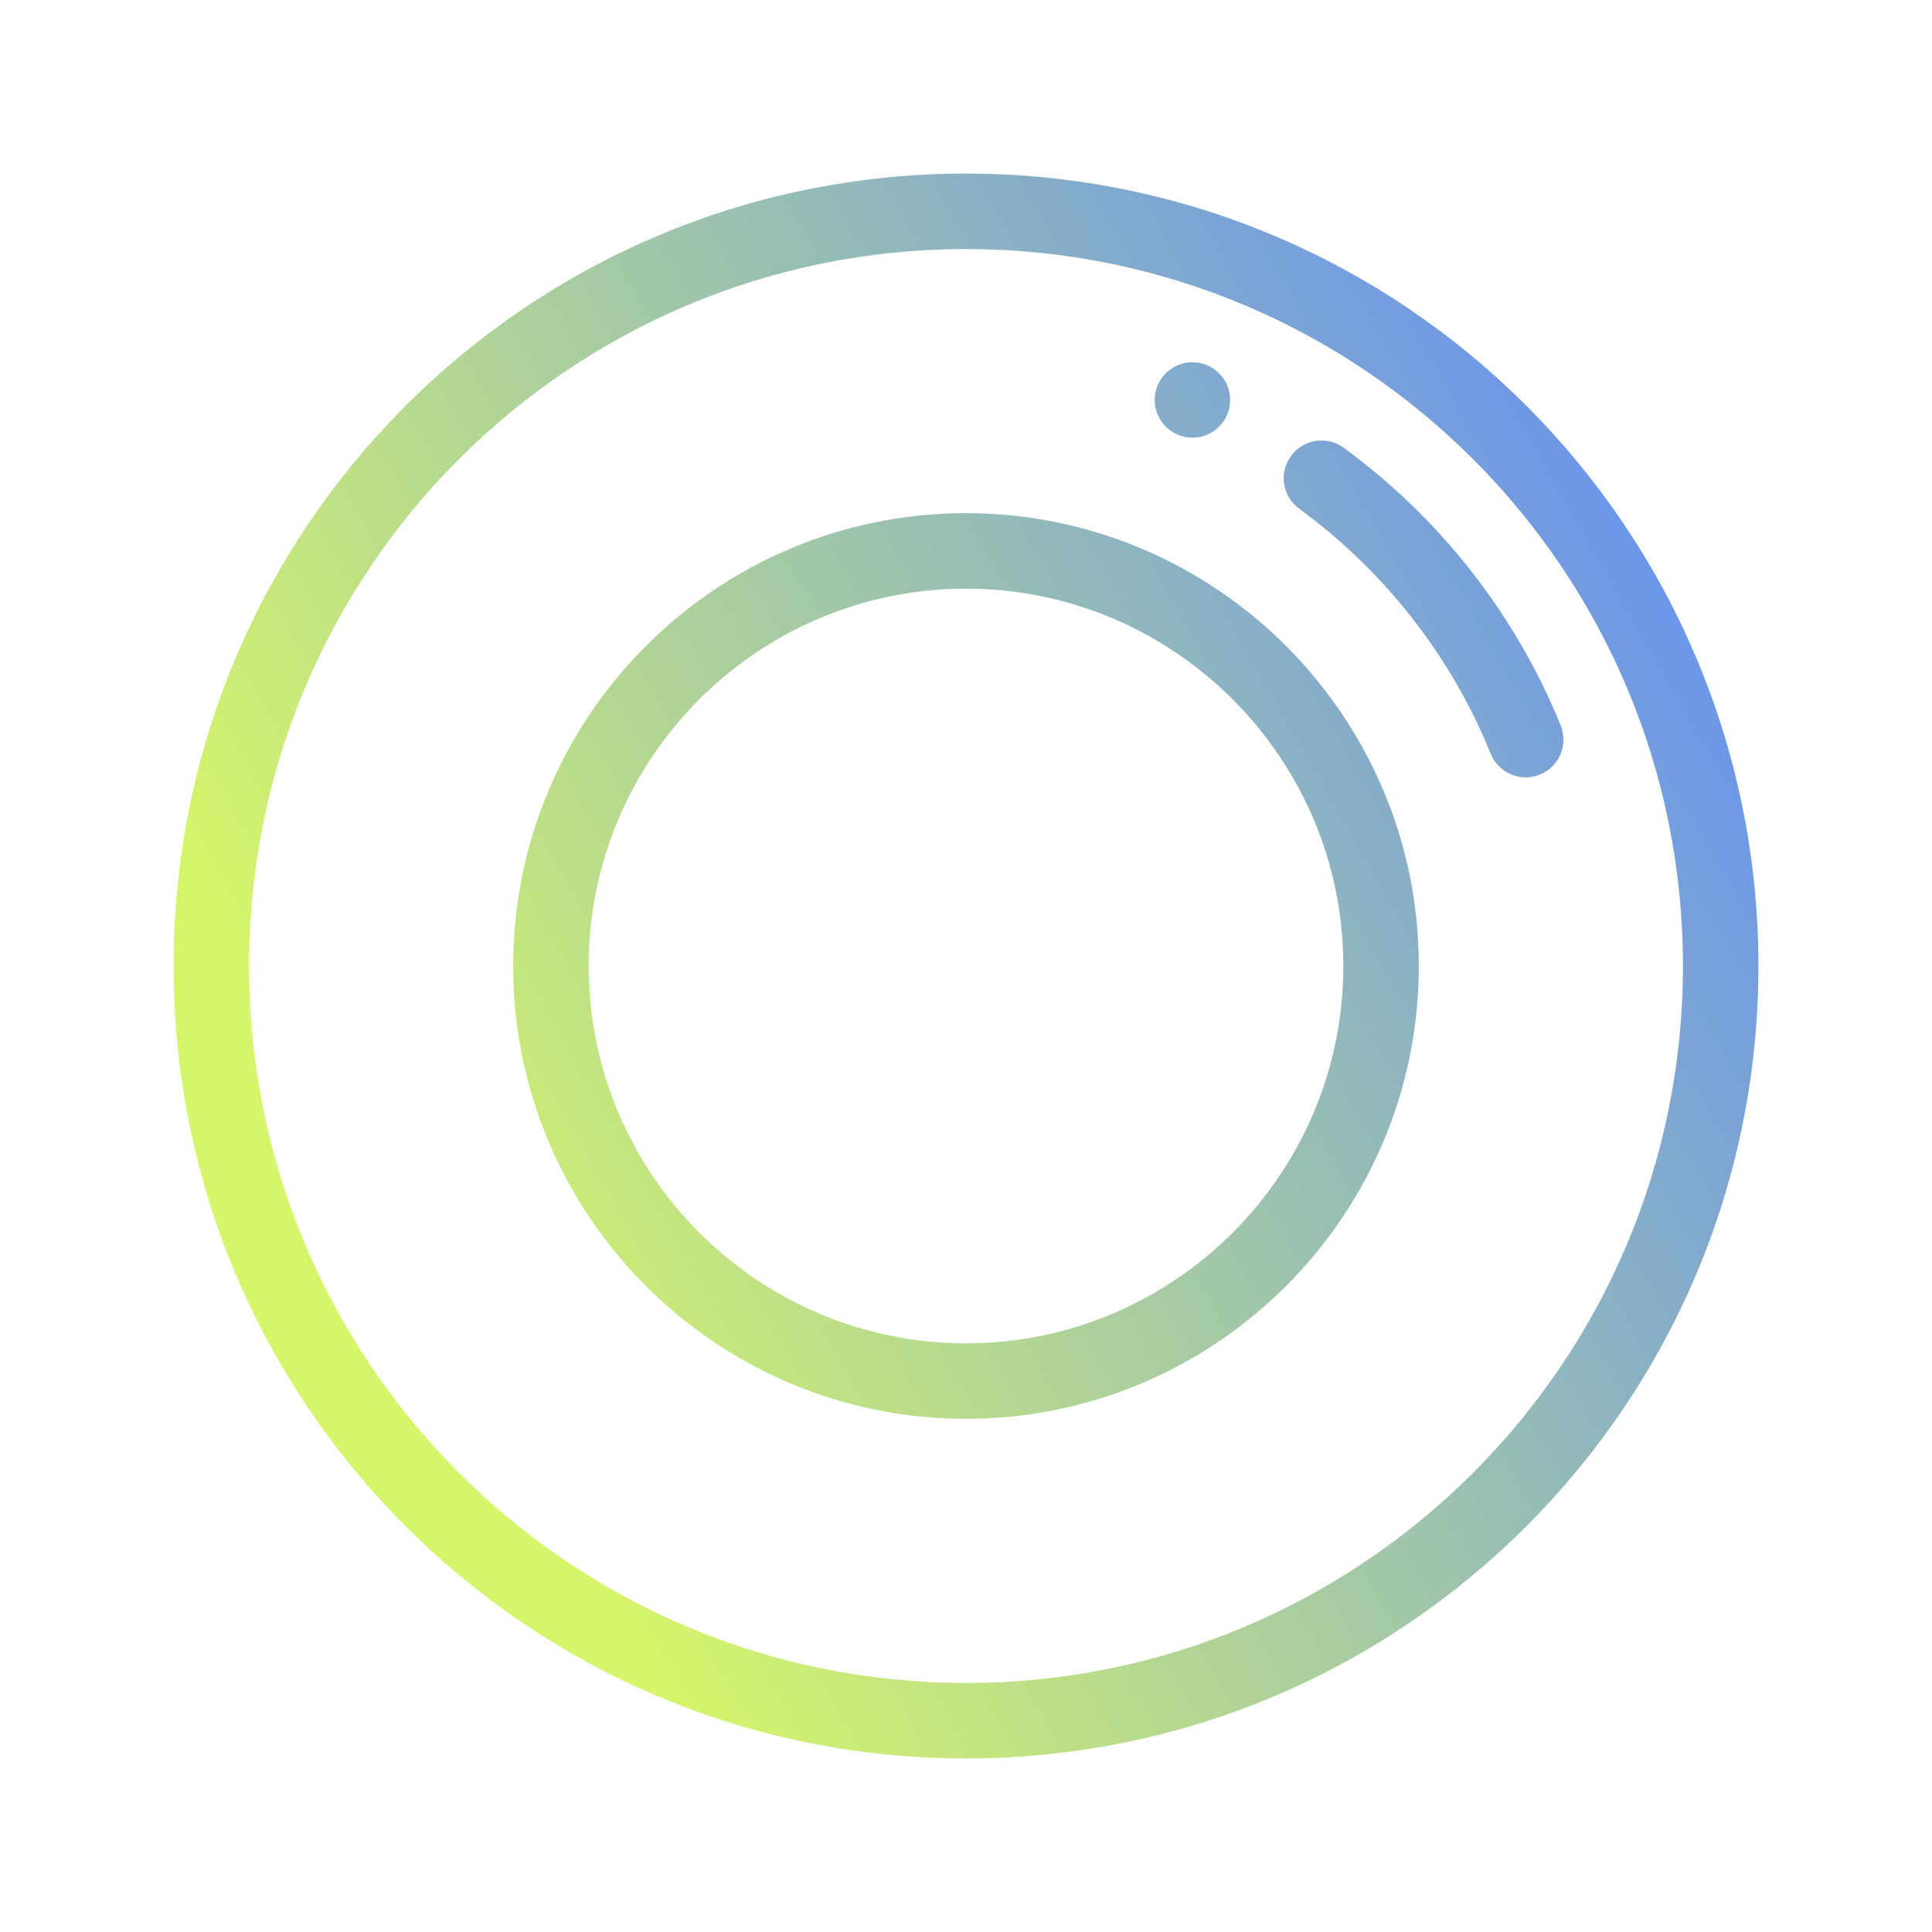 <?xml version="1.0" encoding="UTF-8"?> <svg xmlns="http://www.w3.org/2000/svg" width="100" height="100" viewBox="0 0 100 100" fill="none"><mask id="mask0_1237_26" style="mask-type:luminance" maskUnits="userSpaceOnUse" x="0" y="0" width="100" height="100"><path d="M0 0H100V100H0V0Z" fill="white"></path></mask><g mask="url(#mask0_1237_26)"><path d="M50 91.016C72.653 91.016 91.016 72.653 91.016 50C91.016 27.347 72.653 8.985 50 8.984C27.347 8.984 8.984 27.347 8.984 50C8.984 72.653 27.347 91.016 50 91.016ZM50 87.109C29.505 87.109 12.891 70.495 12.891 50C12.891 29.505 29.505 12.891 50 12.891C70.495 12.891 87.109 29.505 87.109 50C87.109 70.495 70.495 87.109 50 87.109ZM61.719 22.656C62.797 22.656 63.672 21.781 63.672 20.703C63.672 19.625 62.797 18.75 61.719 18.75C60.641 18.75 59.766 19.625 59.766 20.703C59.766 21.781 60.641 22.656 61.719 22.656ZM77.161 39.017C77.567 40.016 78.706 40.496 79.705 40.091C80.704 39.685 81.186 38.546 80.78 37.547C78.435 31.77 74.511 26.802 69.551 23.177C68.68 22.541 67.458 22.731 66.821 23.602C66.185 24.473 66.375 25.695 67.246 26.331C71.629 29.534 75.093 33.922 77.161 39.017ZM50 73.438C62.924 73.437 73.438 62.924 73.438 50C73.438 37.076 62.924 26.563 50 26.562C37.076 26.562 26.562 37.076 26.562 50C26.562 62.924 37.076 73.438 50 73.438ZM50 69.531C39.233 69.531 30.469 60.767 30.469 50C30.469 39.233 39.233 30.469 50 30.469C60.767 30.469 69.531 39.233 69.531 50C69.531 60.767 60.767 69.531 50 69.531Z" fill="url(#paint0_linear_1237_26)"></path></g><defs><linearGradient id="paint0_linear_1237_26" x1="29.808" y1="79.775" x2="97.966" y2="40.917" gradientUnits="userSpaceOnUse"><stop stop-color="#D5F56A"></stop><stop offset="1" stop-color="#6590F1"></stop></linearGradient></defs></svg> 